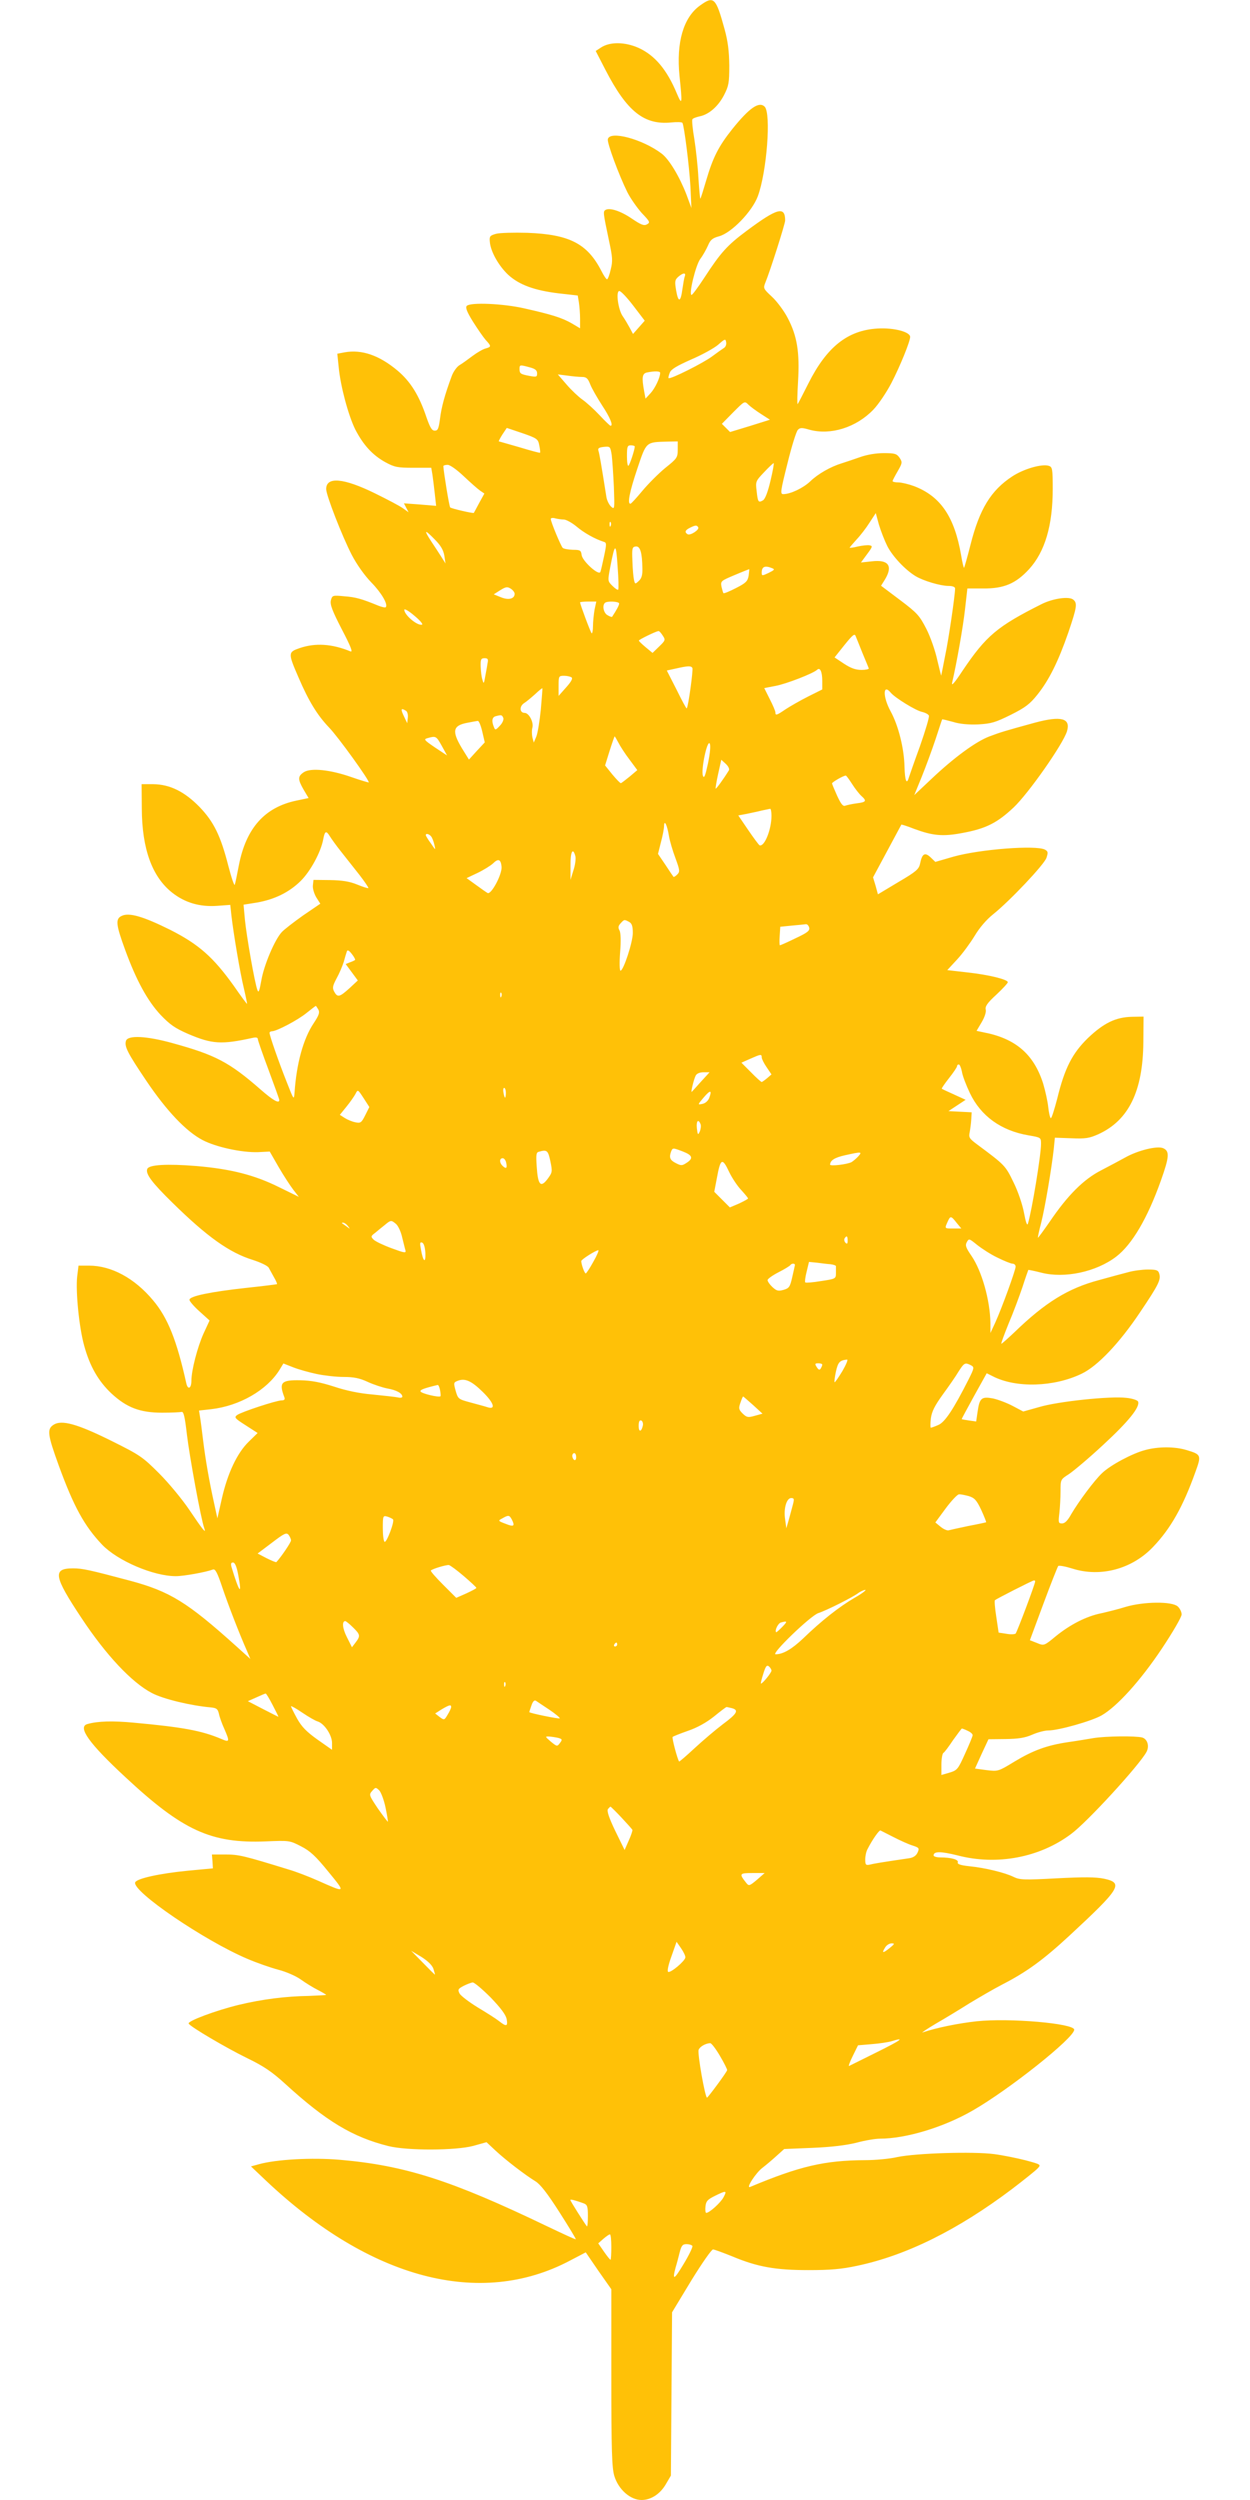 <?xml version="1.0" standalone="no"?>
<!DOCTYPE svg PUBLIC "-//W3C//DTD SVG 20010904//EN"
 "http://www.w3.org/TR/2001/REC-SVG-20010904/DTD/svg10.dtd">
<svg version="1.0" xmlns="http://www.w3.org/2000/svg"
 width="640pt" height="1280pt" viewBox="0 0 640 1280"
 preserveAspectRatio="xMidYMid meet">
<g transform="translate(0,1280) scale(0.1,-0.1)"
fill="#ffc107" stroke="none">
<path d="M3583 12771 c-84 -61 -121 -188 -104 -359 15 -145 14 -155 -13 -92
-51 123 -113 197 -197 235 -70 31 -147 32 -193 1 l-26 -17 50 -97 c110 -213
198 -283 337 -269 29 3 55 2 57 -2 9 -15 35 -221 41 -326 l5 -110 -25 68 c-36
93 -89 182 -128 211 -98 74 -266 119 -275 73 -4 -19 56 -182 100 -271 16 -32
50 -80 74 -107 42 -44 44 -48 26 -58 -15 -8 -30 -2 -76 29 -58 40 -115 58
-136 45 -13 -8 -12 -14 18 -157 18 -84 20 -104 9 -147 -6 -28 -15 -51 -19 -51
-4 0 -17 19 -29 43 -72 140 -164 187 -379 195 -69 2 -141 0 -160 -5 -32 -9
-35 -13 -32 -42 4 -49 45 -122 94 -168 57 -52 135 -80 258 -95 l98 -11 6 -36
c3 -20 6 -58 6 -84 l0 -48 -42 25 c-50 29 -105 46 -243 77 -109 25 -276 32
-295 13 -8 -8 0 -30 31 -80 24 -38 53 -80 66 -95 29 -31 29 -35 0 -43 -13 -3
-43 -20 -67 -38 -24 -18 -54 -40 -68 -48 -13 -8 -31 -33 -39 -55 -36 -97 -53
-160 -60 -218 -7 -52 -11 -62 -27 -62 -15 0 -24 16 -42 67 -38 114 -82 184
-148 240 -94 79 -184 110 -272 94 l-37 -7 7 -68 c9 -97 49 -247 85 -320 41
-79 87 -130 153 -167 48 -26 62 -29 145 -29 l91 0 6 -35 c3 -19 8 -63 12 -97
l7 -63 -83 7 -82 6 12 -23 12 -23 -28 20 c-16 12 -81 46 -144 77 -161 79 -250
87 -250 22 0 -32 82 -242 131 -337 26 -50 66 -106 100 -141 52 -53 87 -113 74
-127 -3 -3 -20 1 -38 8 -85 35 -117 44 -174 48 -60 6 -62 5 -69 -21 -5 -21 7
-53 56 -148 47 -90 58 -119 44 -113 -95 39 -179 44 -259 17 -61 -21 -61 -25
-6 -152 52 -121 96 -192 155 -254 47 -48 210 -275 204 -282 -2 -1 -42 11 -88
27 -108 38 -209 49 -245 25 -31 -21 -31 -36 0 -90 l25 -42 -62 -13 c-163 -34
-258 -141 -295 -331 -9 -47 -18 -92 -21 -100 -2 -8 -17 35 -33 97 -39 153 -74
225 -147 301 -77 79 -152 116 -237 117 l-60 0 1 -125 c1 -207 53 -349 155
-430 66 -52 141 -74 230 -68 l68 5 6 -56 c11 -94 44 -291 64 -373 10 -43 17
-78 16 -78 -2 0 -33 42 -69 94 -104 145 -178 211 -324 285 -137 68 -210 90
-248 72 -34 -15 -31 -44 17 -175 57 -156 114 -260 181 -332 48 -50 73 -68 142
-98 122 -52 170 -55 329 -20 18 4 27 2 27 -6 0 -6 25 -78 55 -158 30 -81 55
-150 55 -154 0 -20 -31 -3 -95 53 -161 141 -233 178 -451 238 -133 37 -229 42
-239 12 -9 -29 8 -62 105 -206 104 -154 203 -258 287 -302 68 -36 202 -65 285
-62 l59 3 46 -80 c25 -43 59 -95 75 -116 l28 -36 -100 49 c-126 63 -248 94
-425 109 -149 12 -243 7 -251 -15 -10 -25 24 -70 128 -172 179 -176 293 -257
413 -294 40 -13 76 -30 81 -40 5 -9 17 -31 27 -49 10 -17 17 -33 15 -35 -2 -1
-73 -10 -158 -19 -181 -20 -290 -42 -290 -61 0 -7 23 -34 51 -59 l52 -47 -31
-67 c-31 -69 -62 -188 -62 -241 0 -40 -18 -49 -26 -14 -49 221 -95 336 -170
425 -95 114 -214 178 -328 178 l-54 0 -7 -57 c-8 -77 10 -260 36 -353 29 -106
73 -182 140 -245 78 -72 146 -98 259 -98 47 0 91 2 99 4 11 3 17 -21 28 -116
13 -110 72 -434 89 -480 11 -31 -7 -9 -77 95 -35 52 -104 136 -154 186 -85 85
-98 94 -245 167 -175 87 -255 109 -296 82 -34 -22 -31 -49 27 -209 77 -211
131 -309 222 -405 80 -83 263 -161 377 -161 42 0 156 21 190 34 12 5 23 -16
48 -91 31 -92 88 -239 127 -327 l17 -40 -72 65 c-251 226 -340 281 -545 336
-207 55 -242 63 -291 63 -106 0 -99 -40 43 -254 125 -189 257 -330 360 -384
58 -31 200 -65 303 -74 29 -3 35 -8 41 -33 3 -16 16 -52 28 -78 28 -65 27 -69
-17 -50 -99 42 -196 60 -448 83 -107 10 -183 8 -236 -7 -53 -14 7 -99 195
-273 293 -273 438 -339 717 -328 121 5 123 5 181 -25 47 -24 75 -50 140 -130
91 -111 91 -110 -53 -46 -47 21 -115 47 -150 57 -230 71 -256 77 -323 77 l-70
0 3 -36 2 -35 -128 -12 c-144 -14 -263 -40 -270 -60 -15 -46 353 -297 574
-391 49 -21 121 -46 159 -56 39 -10 90 -32 115 -50 25 -18 64 -42 88 -54 23
-12 42 -23 42 -25 0 -1 -39 -3 -87 -5 -122 -2 -240 -17 -361 -46 -115 -28
-264 -83 -256 -96 10 -17 190 -123 298 -176 87 -42 129 -71 196 -132 209 -191
345 -273 529 -319 97 -24 344 -23 434 1 l68 19 47 -44 c54 -50 151 -124 203
-156 25 -15 61 -61 123 -158 48 -75 86 -138 84 -139 -2 -2 -68 29 -148 67
-487 234 -725 311 -1061 340 -142 12 -325 2 -414 -23 l-40 -11 78 -74 c533
-503 1095 -651 1554 -409 l82 43 65 -95 66 -94 0 -453 c0 -370 3 -461 15 -502
21 -70 82 -124 140 -124 47 0 94 30 123 79 l27 46 3 418 3 418 98 162 c56 91
105 161 112 160 8 -1 52 -17 99 -36 129 -54 221 -70 390 -70 111 0 169 5 248
22 252 53 516 184 792 392 63 48 123 96 133 107 18 19 17 20 -61 41 -43 11
-116 26 -162 32 -106 14 -398 5 -495 -15 -38 -9 -113 -16 -165 -16 -209 -1
-336 -31 -589 -137 -25 -11 29 73 63 98 17 13 49 40 71 60 l40 36 145 6 c97 4
171 13 224 26 44 12 98 21 121 21 133 0 326 58 475 144 185 106 520 372 520
414 0 32 -331 61 -500 43 -92 -10 -206 -33 -276 -57 -10 -4 19 16 66 44 47 27
126 75 175 106 50 30 125 74 168 96 124 64 208 125 342 249 262 243 279 270
178 292 -43 9 -105 9 -243 2 -166 -9 -189 -8 -220 7 -44 22 -147 47 -228 55
-46 5 -62 11 -58 20 5 14 -34 25 -90 25 -19 0 -34 5 -34 10 0 22 36 22 124 0
200 -52 419 -11 580 110 82 60 350 353 386 420 16 30 5 66 -22 74 -35 9 -188
7 -249 -3 -30 -5 -89 -15 -132 -21 -107 -16 -178 -42 -274 -100 -82 -50 -83
-50 -142 -43 l-59 8 34 75 35 75 87 1 c66 1 99 6 136 22 27 12 64 22 83 22 53
0 222 48 273 77 80 46 199 178 308 341 56 84 102 163 102 176 0 13 -9 31 -20
41 -30 27 -174 25 -266 -2 -38 -12 -95 -26 -126 -33 -75 -15 -158 -57 -233
-118 -59 -49 -60 -49 -96 -34 l-36 14 69 186 c38 103 73 190 76 194 4 4 37 -2
72 -13 144 -46 306 -3 414 111 90 94 153 206 216 382 32 88 31 91 -46 114 -59
18 -144 18 -210 0 -66 -17 -180 -78 -222 -119 -40 -38 -118 -143 -157 -209
-18 -33 -33 -48 -47 -48 -19 0 -20 4 -14 53 3 28 6 79 6 112 0 60 0 60 42 87
23 15 103 82 176 150 129 119 190 194 179 222 -3 7 -29 16 -60 19 -80 10 -349
-18 -446 -47 l-82 -23 -53 28 c-30 16 -75 33 -102 39 -59 11 -69 2 -79 -70
l-7 -48 -36 5 c-20 3 -37 6 -38 7 -1 1 28 54 63 118 l65 117 30 -15 c119 -62
315 -56 457 13 81 39 193 157 298 314 97 144 108 168 98 199 -5 17 -15 20 -58
20 -29 0 -75 -6 -102 -14 -28 -7 -94 -25 -148 -40 -158 -42 -275 -114 -433
-267 -34 -32 -64 -59 -67 -59 -3 0 14 46 37 103 24 56 55 140 71 187 15 47 29
86 30 88 1 1 31 -5 66 -14 120 -31 282 4 384 82 81 62 160 196 229 390 43 121
45 150 12 165 -30 14 -131 -11 -196 -48 -25 -14 -80 -43 -122 -65 -90 -46
-172 -128 -264 -264 -32 -46 -59 -83 -60 -81 -1 1 6 36 17 77 20 80 53 277 64
375 l6 60 85 -3 c72 -3 91 0 138 21 155 71 228 220 230 472 l1 130 -60 -1
c-83 -2 -144 -32 -225 -109 -80 -78 -119 -154 -157 -310 -15 -57 -29 -102 -33
-100 -4 2 -10 28 -13 57 -3 29 -15 83 -26 120 -48 151 -142 232 -308 263 l-33
7 26 44 c16 27 24 53 21 65 -4 16 8 34 54 76 32 30 59 59 59 64 0 14 -96 38
-205 50 l-105 12 50 54 c28 30 68 85 90 121 25 42 60 83 95 111 85 68 261 254
273 289 9 28 8 33 -8 42 -46 24 -332 2 -468 -36 l-93 -27 -25 24 c-29 27 -43
18 -53 -32 -6 -29 -19 -41 -111 -95 l-105 -63 -12 44 -13 43 72 134 c39 73 72
134 73 136 1 1 31 -8 66 -22 95 -35 146 -40 246 -21 120 22 178 51 263 131 76
72 253 324 273 390 20 67 -30 80 -164 44 -157 -43 -176 -49 -232 -70 -70 -26
-183 -109 -299 -219 l-87 -82 38 93 c21 52 53 139 71 193 18 55 33 101 34 102
1 1 26 -5 55 -13 34 -11 80 -15 130 -13 67 4 87 10 166 49 74 37 98 55 137
104 59 74 106 168 158 318 44 130 47 150 25 168 -22 18 -104 6 -162 -23 -227
-114 -284 -162 -404 -340 -42 -64 -59 -83 -54 -62 23 99 56 285 66 376 l12
106 81 0 c106 -1 167 25 235 99 81 89 121 223 121 411 0 103 -2 112 -20 118
-36 11 -127 -15 -187 -54 -110 -72 -168 -168 -214 -350 -16 -63 -31 -116 -33
-118 -2 -2 -9 27 -15 64 -34 197 -105 302 -241 354 -27 10 -64 19 -80 19 -17
0 -30 3 -30 7 0 3 12 26 26 50 24 42 25 46 10 69 -15 21 -24 24 -81 24 -41 0
-87 -8 -123 -21 -31 -11 -73 -25 -92 -31 -56 -17 -122 -54 -162 -93 -36 -34
-101 -65 -138 -65 -16 0 -14 15 22 158 21 86 45 163 53 171 11 12 21 12 59 1
108 -30 240 11 328 103 26 27 67 88 92 136 45 87 96 213 96 236 0 26 -84 48
-167 43 -153 -9 -260 -94 -354 -281 -28 -56 -53 -104 -55 -106 -3 -3 -2 49 2
115 9 151 -5 235 -53 326 -19 37 -56 86 -81 109 -44 41 -45 43 -33 73 24 58
101 300 101 317 0 75 -40 64 -196 -52 -101 -75 -134 -112 -218 -241 -32 -49
-61 -88 -65 -88 -16 0 21 154 45 185 13 17 30 48 39 68 12 29 23 38 56 47 64
17 170 127 199 205 46 124 69 425 35 459 -29 28 -78 -6 -165 -114 -71 -89
-100 -146 -135 -266 -14 -48 -27 -89 -29 -91 -2 -2 -6 45 -10 104 -3 60 -13
150 -21 201 -9 51 -13 97 -10 101 2 5 19 11 36 15 48 9 96 51 126 109 24 47
27 62 27 152 -1 73 -7 123 -24 185 -45 164 -55 173 -127 121z m-77 -1386 c-3
-8 -8 -37 -12 -65 -9 -68 -21 -71 -32 -8 -8 47 -7 55 11 71 24 21 41 22 33 2z
m-263 -151 l58 -76 -30 -34 -30 -34 -17 32 c-10 18 -25 44 -35 58 -24 33 -37
130 -18 130 8 0 40 -34 72 -76z m463 -216 c-8 -5 -35 -24 -59 -42 -43 -33
-216 -120 -224 -112 -2 2 1 14 6 27 6 18 35 35 109 68 56 24 118 58 139 76 35
31 38 32 41 12 2 -11 -3 -24 -12 -29z m-993 -99 c27 -7 37 -15 37 -31 0 -18
-4 -19 -37 -13 -48 9 -53 12 -53 36 0 22 2 22 53 8z m667 -28 c0 -24 -26 -79
-49 -104 l-26 -28 -7 38 c-13 71 -10 91 15 96 40 8 67 7 67 -2z m-400 -21 c22
0 30 -7 42 -38 8 -21 36 -69 61 -108 41 -62 58 -104 43 -104 -3 0 -28 24 -56
54 -28 30 -68 66 -88 80 -20 14 -57 49 -81 77 l-45 52 48 -6 c27 -4 61 -7 76
-7z m917 -190 l45 -29 -102 -32 -102 -31 -21 21 -21 21 58 59 c58 58 58 59 78
39 10 -10 40 -32 65 -48z m-1222 -98 c75 -26 80 -30 86 -62 4 -19 6 -36 4 -38
-1 -2 -49 11 -105 28 -56 16 -104 30 -106 30 -2 0 6 16 18 35 13 19 23 35 23
34 0 0 36 -12 80 -27z m795 -84 c0 -41 -4 -46 -64 -94 -34 -28 -87 -81 -117
-117 -30 -36 -57 -66 -61 -66 -17 -2 -5 60 35 179 47 140 43 136 155 139 l52
1 0 -42z m-327 -191 c4 -114 4 -117 -14 -101 -10 9 -21 31 -24 48 -28 177 -36
223 -41 238 -4 13 2 17 28 20 32 3 33 2 40 -42 3 -25 8 -98 11 -163z m107 207
c0 -15 -24 -90 -32 -98 -4 -6 -8 16 -8 47 0 50 2 57 20 57 11 0 20 -3 20 -6z
m695 -175 c-14 -60 -28 -95 -39 -101 -23 -13 -26 -9 -32 48 -6 48 -5 51 37 95
24 26 47 47 50 48 3 0 -4 -40 -16 -90z m-1571 23 c34 -32 71 -65 84 -74 l22
-15 -27 -49 c-14 -27 -27 -50 -27 -50 -2 -4 -115 22 -121 28 -5 5 -33 177 -35
211 0 4 10 7 22 7 12 0 46 -24 82 -58z m2169 -358 c27 -53 92 -122 145 -154
40 -24 127 -50 169 -50 20 0 33 -5 33 -13 0 -34 -33 -261 -51 -345 -10 -52
-19 -97 -20 -101 0 -3 -9 32 -20 79 -10 47 -35 119 -56 160 -35 68 -46 81
-135 148 l-97 73 20 32 c42 70 18 103 -67 93 l-56 -6 31 42 c29 39 30 43 13
46 -10 2 -37 -1 -60 -6 -23 -6 -42 -8 -42 -6 0 1 16 20 35 41 20 21 50 60 67
87 l32 49 16 -59 c10 -33 29 -82 43 -110z m-1656 136 c11 0 41 -16 65 -36 39
-33 95 -64 139 -78 15 -4 15 -11 2 -73 -8 -37 -16 -74 -19 -81 -7 -22 -92 55
-96 86 -3 24 -7 27 -45 27 -24 1 -47 5 -52 10 -10 11 -61 133 -61 148 0 5 10
7 23 3 12 -3 32 -6 44 -6z m240 -32 c-3 -8 -6 -5 -6 6 -1 11 2 17 5 13 3 -3 4
-12 1 -19z m448 -8 c7 -12 -41 -44 -55 -35 -16 10 -12 21 13 33 28 14 35 14
42 2z m-1300 -145 l6 -40 -22 35 c-12 19 -35 54 -51 78 -39 60 -35 64 16 12
33 -33 46 -56 51 -85z m890 -174 c-3 -3 -16 6 -30 20 -24 24 -24 24 -10 98 24
124 29 124 37 2 5 -63 6 -117 3 -120z m124 108 c1 -33 -4 -51 -19 -64 -18 -17
-19 -16 -24 6 -3 13 -7 56 -8 96 -3 66 -1 73 17 75 23 3 33 -32 34 -113z m664
2 c15 -6 13 -9 -17 -24 -34 -16 -36 -16 -36 1 0 31 16 38 53 23z m-120 -39
c-5 -28 -14 -37 -65 -63 -33 -17 -62 -29 -64 -26 -2 2 -6 17 -10 33 -5 29 -3
30 68 60 40 17 74 30 74 30 1 -1 -1 -16 -3 -34z m-1198 -92 c0 -26 -31 -34
-70 -18 l-37 15 33 21 c29 18 37 19 54 8 11 -7 20 -19 20 -26z m409 -82 c-4
-24 -8 -62 -8 -85 0 -23 -4 -39 -7 -35 -6 6 -59 148 -59 158 0 2 19 4 41 4
l42 0 -9 -42z m126 32 c0 -9 -13 -33 -36 -68 -1 -2 -12 1 -23 8 -20 10 -29 49
-14 63 10 11 73 8 73 -3z m-1009 -108 c-23 -8 -91 49 -91 76 0 7 22 -5 51 -30
28 -23 46 -44 40 -46z m1232 -56 c15 -22 14 -25 -18 -56 l-34 -33 -35 29 c-19
16 -35 31 -35 34 -1 5 86 47 100 49 4 1 14 -10 22 -23z m1023 -90 c16 -39 31
-74 32 -78 2 -4 -15 -8 -37 -8 -30 0 -55 9 -90 32 l-48 32 51 64 c42 52 52 60
57 45 4 -10 20 -49 35 -87z m-1920 -53 c-2 -16 -8 -46 -12 -68 -6 -37 -8 -38
-14 -15 -5 14 -8 44 -9 68 -1 36 2 42 20 42 17 0 20 -5 15 -27z m1049 -23 c5
-8 -21 -200 -29 -207 -2 -2 -25 41 -52 96 l-50 98 46 10 c62 14 78 15 85 3z
m665 -67 l0 -43 -72 -36 c-40 -20 -92 -50 -115 -65 -47 -32 -53 -34 -53 -16 0
6 -13 37 -29 68 l-28 56 57 11 c55 10 194 64 214 83 15 14 26 -11 26 -58z
m-1284 19 c8 -5 -1 -22 -27 -51 l-39 -44 0 52 c0 49 1 51 28 51 15 0 32 -4 38
-8z m-157 -165 c-6 -59 -16 -121 -23 -138 l-13 -31 -7 26 c-3 14 -4 37 0 51 7
28 -18 75 -40 75 -25 0 -28 32 -4 49 13 8 39 30 58 47 19 18 36 32 37 30 1 -1
-3 -50 -8 -109z m1792 86 c22 -26 127 -91 160 -98 17 -4 32 -12 35 -19 3 -7
-18 -77 -46 -157 -29 -79 -54 -152 -57 -161 -11 -38 -20 -15 -22 57 -2 93 -31
210 -71 283 -41 75 -40 145 1 95z m-2483 -92 c8 -4 12 -21 10 -36 l-3 -28 -17
36 c-18 37 -15 44 10 28z m499 -37 c3 -8 -4 -26 -18 -40 -21 -23 -24 -23 -30
-7 -13 31 -10 51 9 56 30 8 32 7 39 -9z m-108 -69 l13 -56 -41 -44 -40 -44
-36 58 c-52 87 -47 116 26 130 24 5 49 9 55 10 6 1 16 -24 23 -54z m-207 -74
l27 -49 -62 41 c-57 39 -59 42 -37 48 42 12 44 10 72 -40z m904 17 c9 -18 34
-57 57 -87 l40 -54 -39 -33 c-22 -18 -42 -33 -45 -34 -4 0 -23 20 -44 45 l-37
46 23 74 c13 41 25 75 26 75 1 0 10 -15 19 -32z m459 -106 c-14 -65 -20 -80
-26 -64 -11 29 22 187 35 165 5 -10 2 -47 -9 -101z m107 -36 c-29 -47 -65 -96
-68 -94 -1 2 4 36 13 76 l16 72 23 -21 c13 -12 20 -27 16 -33z m630 -69 c15
-24 37 -52 48 -62 29 -26 25 -32 -23 -38 -24 -3 -50 -9 -59 -12 -12 -5 -22 8
-42 51 -14 31 -26 60 -26 63 0 6 56 39 70 40 3 1 17 -19 32 -42z m-412 -164
c0 -70 -36 -160 -61 -151 -4 2 -30 37 -58 78 l-51 75 43 8 c23 5 58 12 77 17
19 4 38 8 43 9 4 1 7 -16 7 -36z m-525 -103 c4 -25 19 -76 33 -113 23 -63 24
-70 9 -85 -9 -9 -18 -14 -19 -11 -2 2 -20 29 -41 61 l-38 56 15 60 c9 33 16
70 16 83 1 36 16 4 25 -51z m-1736 -2 c8 -13 33 -48 57 -78 24 -30 66 -84 94
-119 27 -35 48 -66 46 -68 -2 -2 -28 6 -57 18 -39 16 -77 22 -139 23 l-85 1
-3 -28 c-2 -15 6 -42 17 -61 l21 -33 -88 -60 c-48 -34 -97 -72 -109 -85 -36
-38 -92 -170 -105 -248 -10 -55 -14 -66 -20 -49 -14 36 -56 278 -64 360 l-7
77 69 11 c90 16 164 52 223 110 50 49 104 148 116 214 8 43 15 46 34 15z m518
0 c6 -7 13 -26 17 -43 7 -30 7 -30 -18 7 -15 20 -26 39 -26 42 0 11 17 6 27
-6z m739 -102 c3 -13 -1 -45 -10 -72 l-15 -49 0 73 c-1 70 12 97 25 48z m-378
-53 c4 -39 -54 -147 -72 -135 -7 4 -34 23 -60 42 l-47 34 57 27 c31 15 66 37
78 48 27 27 40 22 44 -16z m653 -283 c14 -8 19 -21 19 -57 0 -47 -48 -193 -63
-193 -5 0 -6 42 -2 94 5 60 3 101 -3 112 -8 14 -7 23 5 36 19 21 19 21 44 8z
m922 -29 c4 -16 -8 -26 -70 -55 -41 -20 -77 -36 -80 -36 -2 0 -3 21 -1 48 l3
47 60 6 c33 3 65 6 71 7 7 1 14 -7 17 -17z m-2325 -166 c-2 -2 -14 -8 -26 -12
l-22 -9 31 -42 31 -42 -43 -40 c-51 -46 -61 -48 -78 -17 -10 19 -8 29 12 67
14 25 30 63 37 85 6 22 13 46 16 54 3 9 11 5 25 -13 12 -15 19 -29 17 -31z
m749 -187 c-3 -8 -6 -5 -6 6 -1 11 2 17 5 13 3 -3 4 -12 1 -19z m-937 -67 c8
-15 3 -29 -24 -70 -53 -79 -88 -206 -98 -356 -3 -39 -4 -37 -40 55 -41 103
-88 238 -88 252 0 4 6 8 13 8 23 0 132 57 177 94 25 20 46 36 47 36 1 0 7 -9
13 -19z m2270 -245 c0 -7 11 -30 25 -50 l25 -37 -22 -19 c-13 -11 -25 -19 -28
-20 -3 0 -28 22 -55 50 l-49 49 45 20 c54 24 59 25 59 7z m1025 -73 c3 -21 22
-70 41 -110 56 -117 159 -192 300 -216 64 -11 64 -11 64 -44 0 -58 -47 -342
-67 -408 -4 -13 -11 6 -20 55 -8 43 -31 111 -54 157 -41 85 -44 88 -184 192
-43 32 -46 37 -40 65 3 17 7 47 8 66 l2 35 -59 3 -60 3 44 29 44 29 -59 27
c-33 15 -62 28 -63 30 -2 1 15 26 37 54 23 29 41 56 41 61 0 5 4 9 9 9 5 0 12
-17 16 -37z m-1335 -50 c-24 -27 -45 -50 -48 -53 -7 -8 10 64 20 83 5 10 20
17 40 17 l31 0 -43 -47z m-1000 -58 c0 -14 -2 -25 -4 -25 -2 0 -6 11 -8 25 -3
14 -1 25 3 25 5 0 9 -11 9 -25z m-720 -115 c-19 -38 -24 -42 -51 -36 -16 3
-40 13 -54 22 l-25 16 34 42 c18 22 39 52 46 65 12 24 12 24 42 -22 l29 -45
-21 -42z m1761 88 c-6 -15 -20 -27 -35 -30 -25 -5 -25 -5 7 33 34 40 44 39 28
-3z m-44 -134 c3 -8 1 -25 -4 -37 -9 -20 -11 -19 -15 16 -4 37 7 51 19 21z
m-90 -140 c49 -19 54 -35 18 -58 -23 -15 -28 -15 -55 -1 -30 15 -35 29 -24 59
8 20 9 20 61 0z m-679 -50 c11 -54 10 -57 -15 -91 -35 -46 -49 -30 -55 64 -4
60 -3 73 11 76 42 12 47 7 59 -49z m1576 25 c-10 -11 -26 -24 -34 -29 -23 -12
-110 -22 -110 -13 1 22 23 36 76 48 86 19 90 19 68 -6z m-1802 -34 c6 -27 -1
-32 -20 -13 -16 16 -15 38 2 38 7 0 16 -11 18 -25z m1142 -47 c14 -29 41 -70
61 -91 19 -21 35 -40 35 -43 0 -3 -21 -14 -46 -26 l-47 -20 -40 40 -40 40 13
68 c19 105 28 109 64 32z m1164 -259 l24 -29 -41 0 c-46 0 -45 -1 -29 35 14
31 17 31 46 -6z m-2870 -6 c11 -10 25 -40 31 -68 7 -27 14 -58 17 -67 4 -15
-6 -13 -71 11 -41 15 -83 35 -92 44 -15 15 -15 18 8 35 13 11 35 29 49 40 31
26 33 26 58 5z m-247 -10 c13 -17 13 -17 -6 -3 -11 8 -22 16 -24 17 -2 2 0 3
6 3 6 0 17 -8 24 -17z m2559 -75 c0 -16 -3 -19 -11 -11 -6 6 -8 16 -5 22 11
17 16 13 16 -11z m767 -87 c34 -17 69 -31 77 -31 9 0 16 -7 16 -15 0 -18 -70
-211 -104 -286 l-25 -54 0 51 c-2 118 -44 266 -97 344 -29 42 -33 54 -24 70
11 20 12 19 53 -14 24 -19 70 -49 104 -65z m-2929 23 c2 -56 -12 -44 -23 20
-6 31 -5 38 6 34 9 -3 15 -23 17 -54z m860 -44 c-18 -33 -36 -60 -39 -60 -6 0
-22 43 -23 63 -1 8 72 54 87 56 5 1 -6 -26 -25 -59z m1215 -13 c15 -2 27 -6
27 -10 0 -4 0 -20 0 -36 0 -28 -2 -29 -76 -40 -42 -7 -78 -10 -81 -7 -3 3 0
28 7 55 l12 50 41 -4 c23 -3 54 -7 70 -8z m-183 -4 c-1 -5 -7 -33 -14 -63 -11
-49 -16 -56 -44 -64 -28 -8 -36 -5 -57 14 -14 13 -25 29 -25 36 0 6 25 24 56
40 30 15 57 32 60 36 6 10 24 11 24 1z m243 -543 c-20 -33 -38 -59 -40 -57 -2
2 1 27 7 55 11 48 19 57 57 61 6 0 -5 -26 -24 -59z m-2691 -15 c38 -8 100 -15
137 -15 52 0 82 -6 123 -25 30 -14 76 -29 101 -34 47 -8 77 -25 77 -42 0 -5
-10 -7 -22 -4 -13 3 -71 9 -129 15 -71 6 -137 20 -200 41 -69 22 -115 31 -172
32 -97 2 -110 -11 -81 -87 4 -11 0 -16 -14 -16 -27 0 -206 -59 -228 -75 -16
-12 -12 -17 43 -52 l62 -40 -45 -44 c-60 -58 -109 -163 -138 -291 l-23 -102
-16 74 c-26 117 -45 227 -57 325 -6 50 -13 104 -16 121 l-5 32 63 7 c145 17
284 97 349 201 l20 33 51 -20 c28 -11 82 -26 120 -34z m2588 48 c0 -5 -4 -13
-8 -20 -6 -9 -11 -7 -20 7 -11 17 -10 20 8 20 11 0 20 -3 20 -7z m761 -3 c18
-10 18 -13 -12 -73 -77 -152 -121 -219 -155 -233 -18 -8 -36 -14 -38 -14 -3 0
-3 21 0 48 5 36 20 65 61 122 30 41 67 94 81 118 29 45 33 47 63 32z m-2499
-137 c57 -56 68 -92 24 -78 -11 4 -50 14 -86 24 -63 17 -65 18 -77 60 -11 40
-11 43 10 51 37 15 70 1 129 -57z m-219 10 c3 -16 4 -30 2 -32 -8 -7 -98 14
-102 25 -3 8 17 16 88 33 4 0 9 -11 12 -26z m1603 -77 l48 -44 -40 -11 c-35
-10 -41 -8 -62 12 -20 20 -21 27 -11 55 6 18 12 32 14 32 1 0 24 -20 51 -44z
m-564 -102 c-7 -36 -22 -39 -22 -5 0 22 4 31 13 28 6 -2 10 -13 9 -23z m-342
-165 c0 -11 -4 -17 -10 -14 -5 3 -10 13 -10 21 0 8 5 14 10 14 6 0 10 -9 10
-21z m2010 -199 c29 -9 40 -20 64 -71 15 -33 26 -61 25 -63 -2 -1 -43 -10 -91
-19 -48 -10 -93 -20 -100 -22 -7 -3 -26 5 -41 17 l-28 23 53 72 c29 39 60 72
68 72 8 1 31 -4 50 -9z m-900 -42 c-5 -18 -14 -53 -21 -78 l-13 -45 -6 45 c-9
55 7 110 31 110 15 0 16 -5 9 -32z m-2048 -77 c10 -9 -33 -122 -43 -115 -5 3
-9 34 -9 70 0 63 1 65 23 59 12 -4 25 -10 29 -14z m608 0 c18 -35 11 -40 -31
-23 -40 15 -40 16 -17 28 31 18 36 17 48 -5z m-1130 -108 c0 -10 -50 -84 -75
-111 -2 -2 -24 7 -50 20 l-46 24 73 55 c64 49 75 54 86 40 6 -8 12 -21 12 -28z
m-270 -178 c21 -110 5 -90 -35 43 -4 16 -2 22 8 22 10 0 19 -21 27 -65z m1155
-5 c35 -30 64 -57 64 -60 0 -3 -23 -15 -51 -28 l-52 -23 -68 68 c-37 37 -65
69 -62 72 9 9 77 29 92 28 7 -1 42 -27 77 -57z m2925 -27 c0 -13 -92 -257
-100 -267 -5 -4 -26 -5 -47 -1 l-40 6 -12 81 c-7 44 -10 82 -7 85 6 6 188 99
199 101 4 1 7 -1 7 -5z m-925 -84 c-79 -46 -170 -118 -262 -207 -59 -56 -104
-82 -142 -82 -26 0 179 198 219 211 43 14 178 82 205 103 11 8 27 15 35 16 8
0 -16 -19 -55 -41z m-2568 -151 c38 -37 39 -44 14 -77 l-19 -25 -26 52 c-23
45 -26 82 -8 82 3 0 21 -14 39 -32z m2198 2 c-16 -16 -30 -29 -31 -27 -9 8 10
47 25 50 33 9 34 6 6 -23z m-845 -90 c0 -5 -5 -10 -11 -10 -5 0 -7 5 -4 10 3
6 8 10 11 10 2 0 4 -4 4 -10z m790 -134 c-1 -11 -45 -66 -54 -66 -2 0 3 22 12
50 12 39 18 47 29 38 7 -6 13 -16 13 -22z m-1363 -78 c-3 -8 -6 -5 -6 6 -1 11
2 17 5 13 3 -3 4 -12 1 -19z m-1191 -98 c17 -33 31 -60 29 -60 -1 0 -36 18
-79 40 l-77 40 43 19 c24 11 45 20 48 20 3 1 19 -26 36 -59z m1417 -24 c31
-21 55 -41 53 -44 -5 -4 -156 27 -156 32 0 2 5 17 11 34 7 21 15 29 23 24 6
-4 37 -25 69 -46z m-1186 -60 c34 -11 73 -70 73 -110 l0 -35 -74 52 c-56 40
-81 65 -105 108 -17 31 -31 59 -31 63 0 3 26 -11 58 -33 31 -21 67 -42 79 -45z
m683 74 c0 -5 -8 -23 -18 -39 -17 -29 -18 -29 -41 -12 l-23 18 33 21 c39 23
49 26 49 12z m1438 -6 c36 -10 26 -28 -47 -82 -37 -28 -103 -84 -145 -123 -42
-39 -78 -70 -79 -68 -9 13 -38 122 -33 126 3 3 38 17 78 31 47 16 94 42 133
73 33 27 62 49 65 49 3 0 15 -3 28 -6z m1207 -116 c14 -6 25 -16 25 -22 0 -6
-18 -49 -39 -95 -36 -80 -40 -85 -80 -97 l-41 -12 0 53 c0 30 5 57 10 60 6 3
28 33 50 66 23 32 43 59 45 59 2 0 16 -5 30 -12z m-2097 -36 c21 -6 22 -9 9
-26 -14 -19 -15 -19 -47 7 -30 26 -30 27 -8 26 13 -1 33 -4 46 -7z m-884 -357
c8 -38 13 -71 12 -72 -1 -2 -24 29 -51 67 -46 69 -47 71 -29 91 17 19 18 19
36 2 9 -10 24 -49 32 -88z m1208 -51 c29 -31 54 -59 56 -63 1 -4 -7 -29 -19
-55 l-21 -48 -48 98 c-33 69 -44 103 -37 112 5 6 11 12 13 12 1 0 27 -25 56
-56z m1393 -100 c33 -17 77 -37 97 -43 34 -11 36 -14 26 -36 -7 -16 -22 -26
-42 -29 -144 -21 -184 -28 -203 -33 -20 -4 -23 -1 -23 27 0 17 5 41 12 53 26
51 60 98 66 95 4 -2 34 -17 67 -34z m-700 -219 c-37 -31 -41 -32 -53 -17 -39
49 -37 52 30 52 l63 0 -40 -35z m-366 -397 c-1 -18 -76 -81 -88 -74 -6 4 1 36
17 80 l26 74 23 -33 c13 -19 23 -40 22 -47z m1046 48 c-35 -28 -42 -27 -23 3
7 12 22 21 33 21 17 0 16 -3 -10 -24z m-2336 -106 c5 -17 9 -30 8 -30 -2 0
-29 27 -62 61 l-60 61 52 -31 c33 -21 55 -42 62 -61z m293 -147 c52 -54 77
-88 82 -110 7 -39 -1 -41 -39 -11 -15 12 -64 43 -109 70 -44 27 -86 59 -93 71
-10 20 -8 24 20 39 18 9 39 17 47 18 9 0 50 -35 92 -77z m1978 -280 c-74 -37
-139 -69 -143 -71 -4 -2 4 21 19 51 l27 55 71 6 c39 3 85 10 101 15 71 22 52
7 -75 -56z m-804 -19 c22 -37 38 -70 37 -73 -2 -11 -98 -140 -103 -141 -10 0
-50 228 -43 245 6 16 35 33 59 34 6 1 29 -29 50 -65z m19 -723 c-14 -28 -73
-81 -89 -81 -4 0 -6 15 -4 33 3 27 10 35 48 54 59 29 63 28 45 -6z m-717 -32
c19 -7 22 -16 22 -65 0 -32 -2 -55 -5 -53 -9 10 -85 130 -85 135 0 5 24 -1 68
-17z m142 -224 c0 -36 -2 -65 -4 -65 -3 0 -18 19 -34 42 l-29 42 26 23 c14 12
29 23 34 23 4 0 7 -29 7 -65z m415 6 c3 -5 -17 -47 -45 -93 -49 -82 -59 -86
-41 -18 6 19 15 54 21 78 9 35 15 42 35 42 13 0 26 -4 30 -9z"/>
</g>
</svg>
